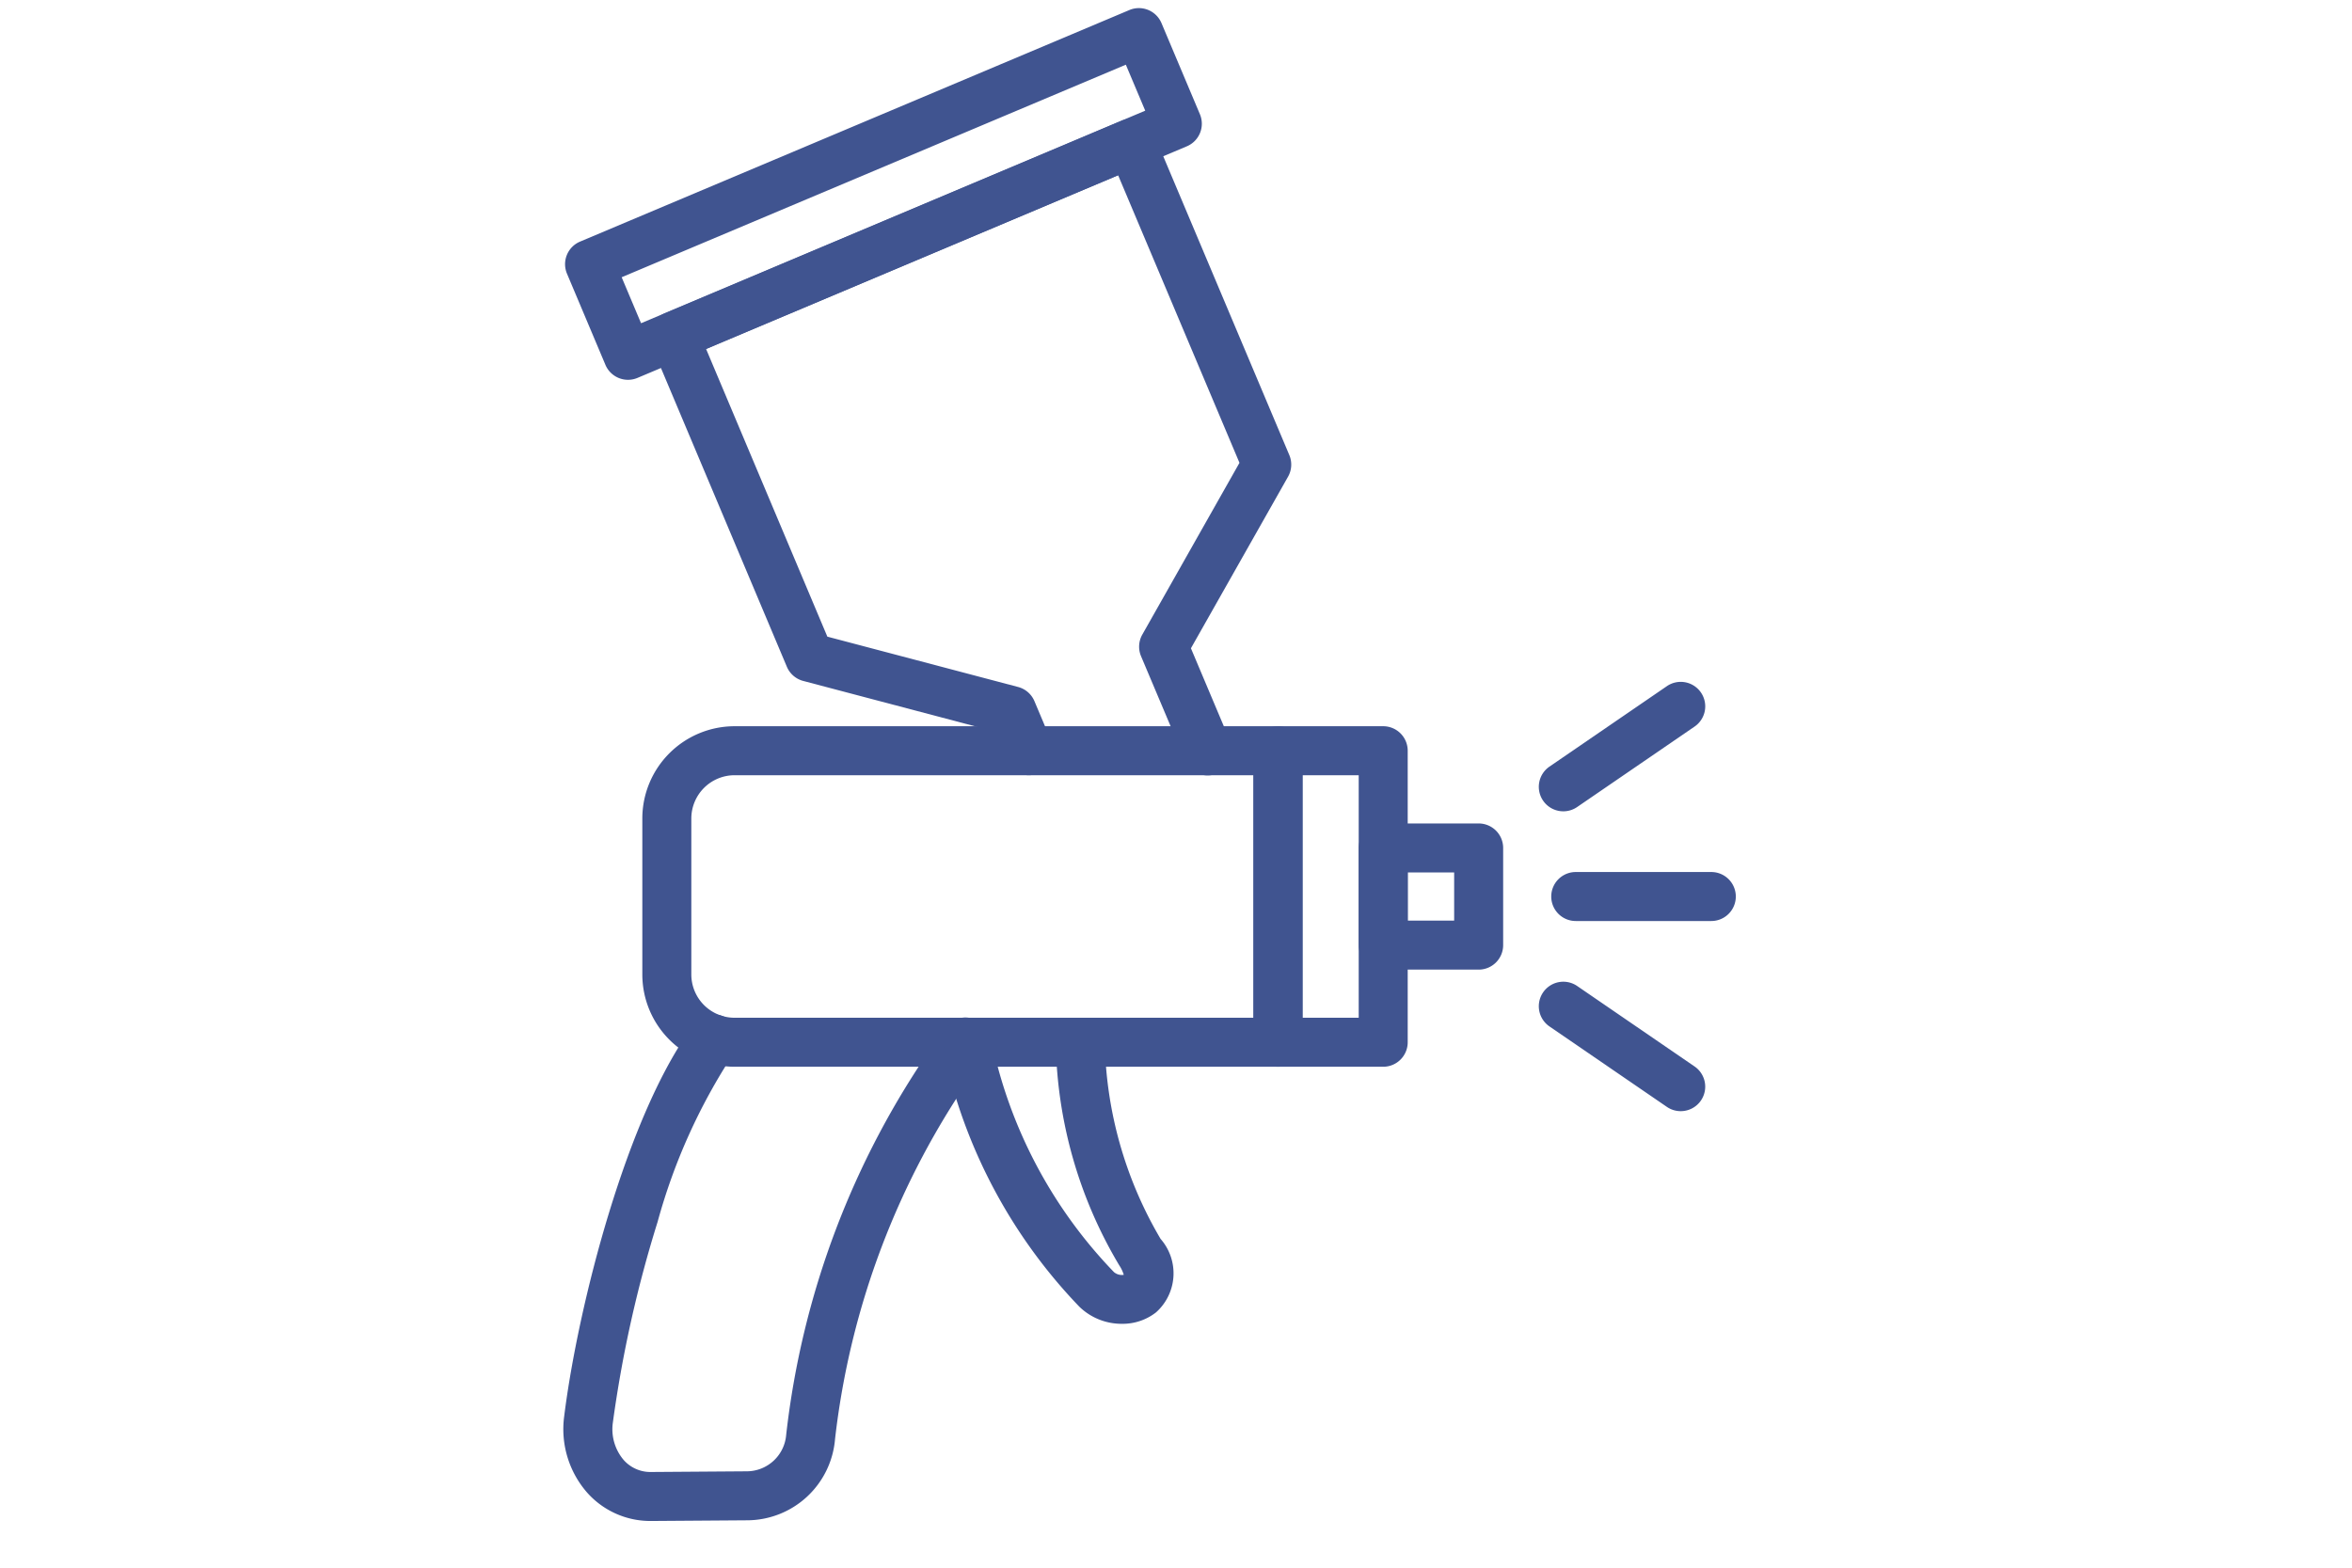 <svg xmlns="http://www.w3.org/2000/svg" width="72" height="48" viewBox="0 0 72 48">
  <g id="グループ_32821" data-name="グループ 32821" transform="translate(-903 -1564)">
    <rect id="長方形_29214" data-name="長方形 29214" width="72" height="48" transform="translate(903 1564)" fill="none"/>
    <g id="グループ_32820" data-name="グループ 32820" transform="translate(15.319 -106.68)">
      <path id="パス_82482" data-name="パス 82482" d="M23.053,43.713H6.417a2.828,2.828,0,0,1-2.824-2.825V36.111a2.827,2.827,0,0,1,2.824-2.824H23.053a.75.75,0,0,1,.75.75v8.926A.75.75,0,0,1,23.053,43.713ZM6.417,34.787a1.326,1.326,0,0,0-1.324,1.324v4.777a1.326,1.326,0,0,0,1.324,1.325H22.3V34.787Z" transform="translate(903.751 1659.629)" fill="#405490"/>
      <path id="長方形_29230" data-name="長方形 29230" d="M0-.75H18.245A.75.75,0,0,1,19,0V3.028a.75.75,0,0,1-.75.75H0a.75.75,0,0,1-.75-.75V0A.75.75,0,0,1,0-.75ZM17.5.75H.75V2.278H17.5Z" transform="translate(905.729 1678.769) rotate(-22.863)" fill="#405490"/>
      <path id="パス_82483" data-name="パス 82483" d="M15.536,25.165a.75.75,0,0,1-.691-.459l-.374-.886L8.646,22.282a.752.752,0,0,1-.515-.437L3.985,12.006a.75.75,0,0,1,.4-.982l13.994-5.9a.75.75,0,0,1,.983.4l4.15,9.839a.75.75,0,0,1-.038.66L20.5,21.278l1.2,2.845a.75.75,0,1,1-1.382.583l-1.345-3.185a.75.75,0,0,1,.038-.661L21.986,15.6,18.271,6.794,5.658,12.114l3.712,8.808,5.839,1.541a.75.75,0,0,1,.5.434l.517,1.226a.75.75,0,0,1-.691,1.042Z" transform="translate(903.638 1669.251)" fill="#405490"/>
      <path id="パス_82484" data-name="パス 82484" d="M2.608,62.186a2.585,2.585,0,0,1-1.956-.872,2.951,2.951,0,0,1-.7-2.332c.417-3.357,1.928-9.3,3.98-12.007a.75.75,0,1,1,1.2.906A18.082,18.082,0,0,0,2.811,53.03a37.609,37.609,0,0,0-1.368,6.136,1.453,1.453,0,0,0,.328,1.15,1.092,1.092,0,0,0,.848.37l2.938-.021a1.214,1.214,0,0,0,1.191-1.119,25.923,25.923,0,0,1,4.528-11.969c.12-.175.236-.338.344-.487a.75.75,0,1,1,1.216.878c-.1.141-.211.293-.323.458a24.4,24.4,0,0,0-4.27,11.257,2.709,2.709,0,0,1-2.674,2.482l-2.937.021Z" transform="translate(905 1655.064)" fill="#405490"/>
      <path id="長方形_29231" data-name="長方形 29231" d="M0-.75H3.22A.75.75,0,0,1,3.97,0V8.926a.75.75,0,0,1-.75.75H0a.75.75,0,0,1-.75-.75V0A.75.75,0,0,1,0-.75ZM2.47.75H.75V8.176H2.47Z" transform="translate(926.804 1693.666)" fill="#405490"/>
      <path id="長方形_29232" data-name="長方形 29232" d="M0-.75H2.921a.75.75,0,0,1,.75.75V2.975a.75.75,0,0,1-.75.75H0a.75.75,0,0,1-.75-.75V0A.75.75,0,0,1,0-.75ZM2.171.75H.75V2.225H2.171Z" transform="translate(930.025 1696.643)" fill="#405490"/>
      <path id="パス_82485" data-name="パス 82485" d="M23.039,56.2a1.857,1.857,0,0,1-1.305-.522A16.134,16.134,0,0,1,17.658,48.2c-.031-.153-.06-.32-.088-.509a.75.75,0,0,1,1.484-.219c.024.165.049.307.075.435l0,.01a14.451,14.451,0,0,0,3.663,6.7.373.373,0,0,0,.3.083,1.072,1.072,0,0,0-.139-.292,13.737,13.737,0,0,1-1.942-6.787.75.75,0,1,1,1.5-.078A12.291,12.291,0,0,0,24.219,53.6a1.6,1.6,0,0,1-.141,2.251A1.658,1.658,0,0,1,23.039,56.2Z" transform="translate(898.99 1655.013)" fill="#405490"/>
      <path id="線_386" data-name="線 386" d="M4.15.75H0A.75.75,0,0,1-.75,0,.75.75,0,0,1,0-.75H4.15A.75.75,0,0,1,4.9,0,.75.75,0,0,1,4.15.75Z" transform="translate(935.918 1698.13)" fill="#405490"/>
      <path id="線_387" data-name="線 387" d="M0,3.213a.749.749,0,0,1-.619-.326A.75.75,0,0,1-.424,1.844L3.17-.619a.75.75,0,0,1,1.043.195A.75.75,0,0,1,4.017.619L.424,3.081A.747.747,0,0,1,0,3.213Z" transform="translate(935.538 1692.308)" fill="#405490"/>
      <path id="線_388" data-name="線 388" d="M3.593,3.213a.746.746,0,0,1-.423-.131L-.424.619A.75.75,0,0,1-.619-.424.75.75,0,0,1,.424-.619L4.017,1.844a.75.75,0,0,1-.425,1.369Z" transform="translate(935.538 1701.489)" fill="#405490"/>
    </g>
  </g>
</svg>

